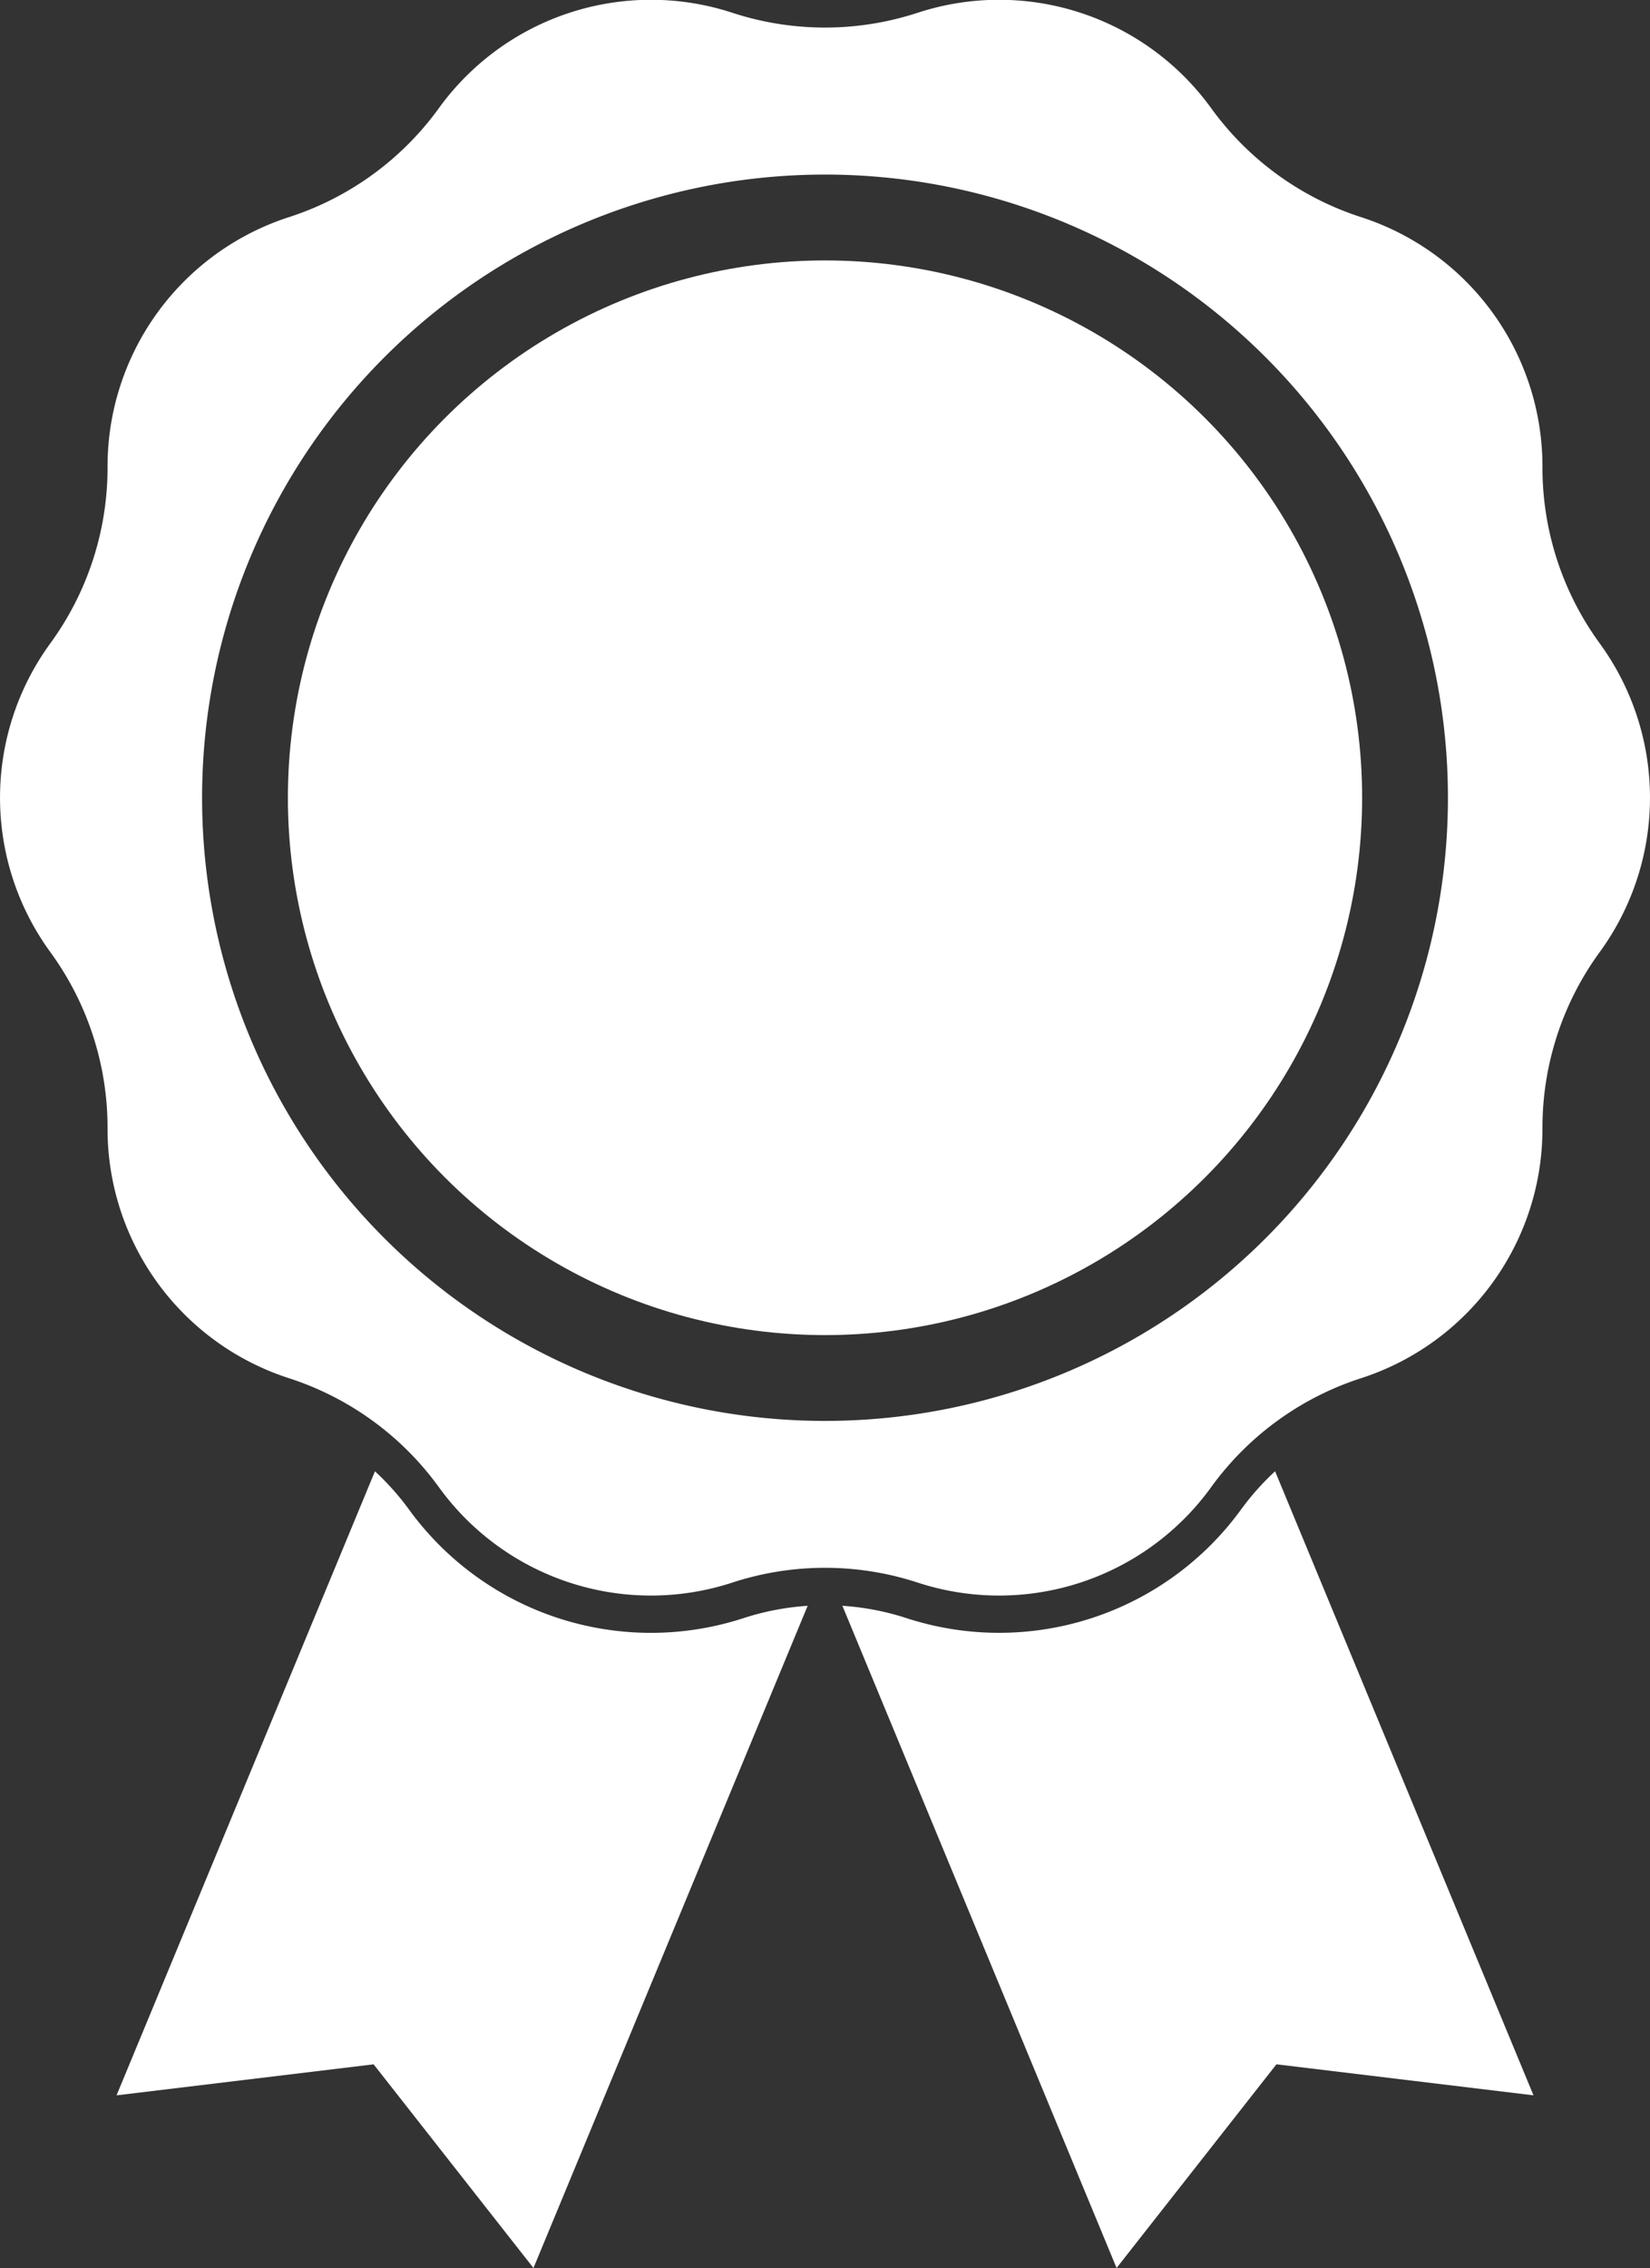 <svg xmlns="http://www.w3.org/2000/svg" width="78.611" height="108.011" viewBox="0 0 78.611 108.011">
  <rect x="0" y="0" width="78.611" height="108.011" fill="#333333" stroke="none"/>
  <g id="Group_103" data-name="Group 103" transform="translate(-2.658 -0.092)">
    <g id="Group_104" data-name="Group 104">
      <g id="Group_102" data-name="Group 102" transform="translate(8.211 70.156)">
        <path id="Path_1290" data-name="Path 1290" d="M1193.79,1435.246a14.247,14.247,0,0,1-15.97-5.188,12.566,12.566,0,0,0-1.607-1.8l-12.311,29.72,12.247-1.477,7.616,9.7,13.063-31.537A12.527,12.527,0,0,0,1193.79,1435.246Z" transform="translate(-1163.902 -1428.253)" fill="#fff"/>
        <path id="Path_1291" data-name="Path 1291" d="M1221.832,1430.058a14.254,14.254,0,0,1-15.97,5.188,12.539,12.539,0,0,0-3.038-.583l13.063,31.537,7.616-9.7,12.247,1.477-12.311-29.72A12.559,12.559,0,0,0,1221.832,1430.058Z" transform="translate(-1168.243 -1428.253)" fill="#fff"/>
      </g>
      <path id="Path_1292" data-name="Path 1292" d="M1233.868,1380.034a14.2,14.2,0,0,1-2.729-8.4,12.477,12.477,0,0,0-8.642-11.9,14.19,14.19,0,0,1-7.141-5.189,12.474,12.474,0,0,0-13.984-4.544,14.186,14.186,0,0,1-8.829,0,12.471,12.471,0,0,0-13.982,4.544,14.2,14.2,0,0,1-7.142,5.189,12.478,12.478,0,0,0-8.643,11.9,14.194,14.194,0,0,1-2.728,8.4,12.476,12.476,0,0,0,0,14.7,14.186,14.186,0,0,1,2.728,8.4,12.477,12.477,0,0,0,8.643,11.895,14.207,14.207,0,0,1,7.142,5.189,12.47,12.47,0,0,0,13.982,4.544,14.2,14.2,0,0,1,8.829,0,12.471,12.471,0,0,0,13.983-4.544,14.194,14.194,0,0,1,7.142-5.189,12.476,12.476,0,0,0,8.642-11.895,14.188,14.188,0,0,1,2.729-8.4A12.479,12.479,0,0,0,1233.868,1380.034Zm-36.91,37.029a29.678,29.678,0,1,1,29.678-29.678A29.678,29.678,0,0,1,1196.957,1417.063Z" transform="translate(-1154.994 -1349.301)" fill="#fff"/>
      <ellipse id="Ellipse_26" data-name="Ellipse 26" cx="25.59" cy="25.59" rx="25.59" ry="25.59" transform="translate(16.374 12.495)" fill="#fff"/>
    </g>
  </g>
</svg>
